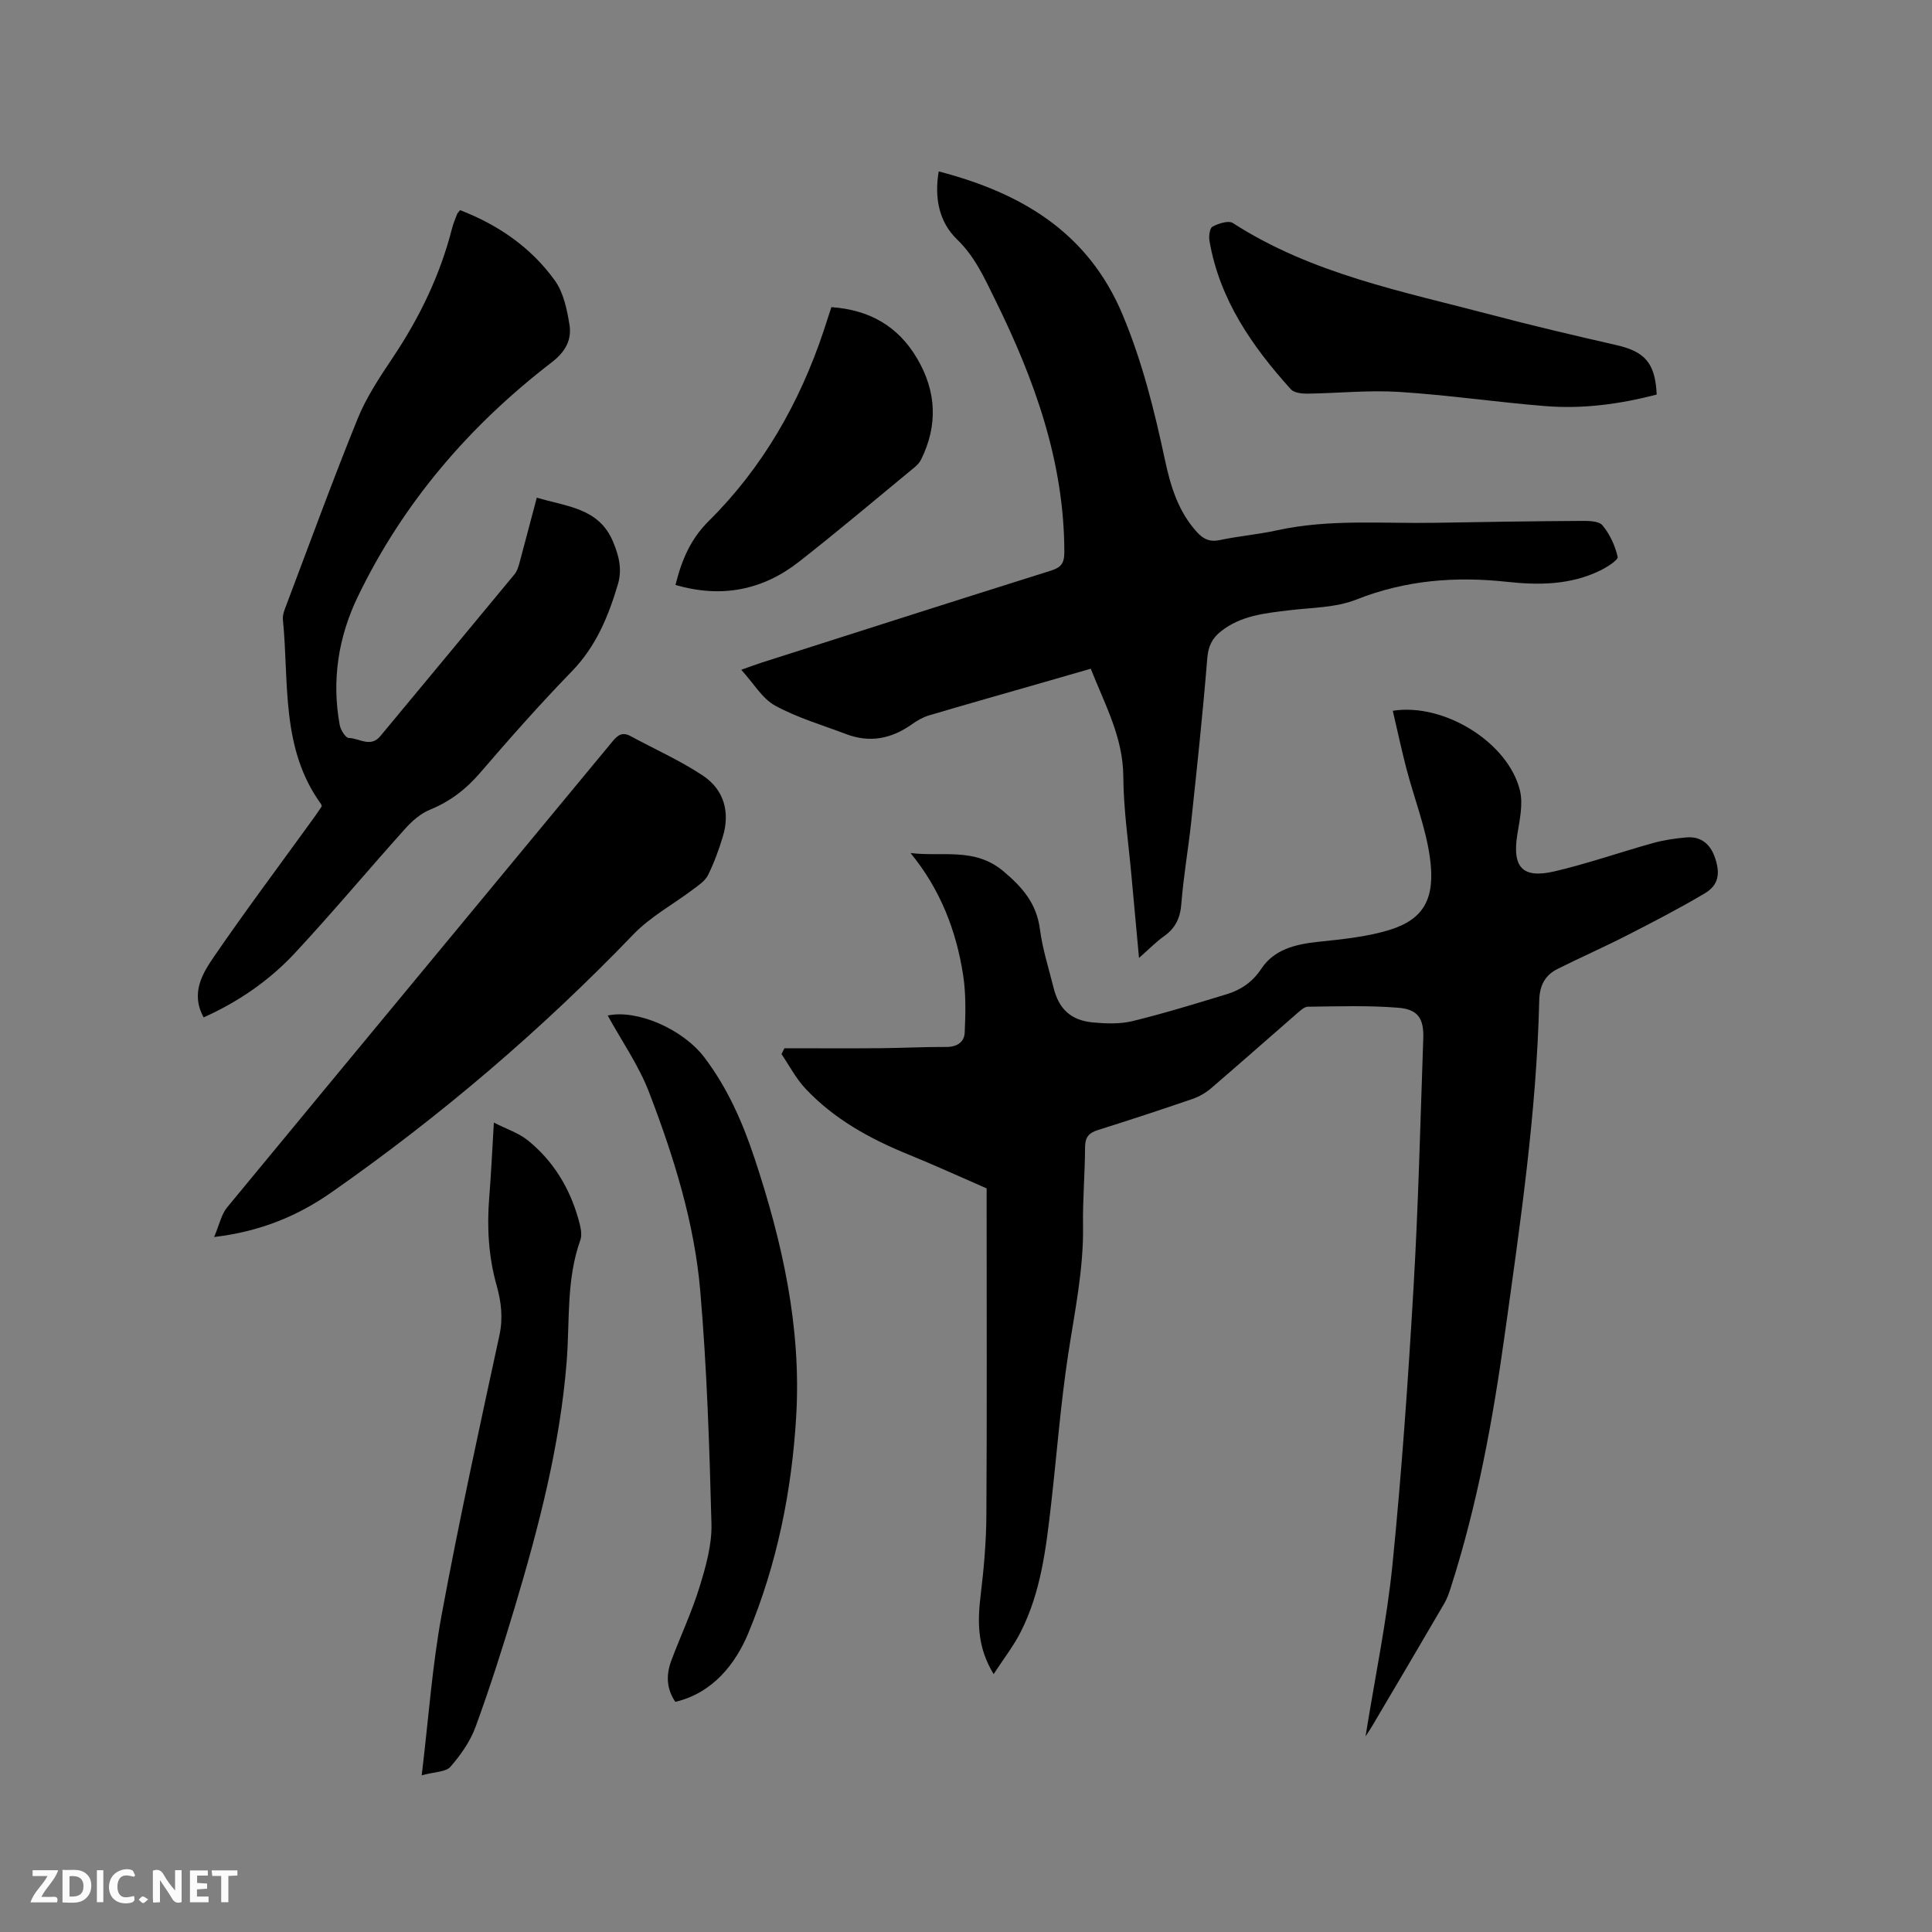 <svg enable-background="new 0 0 400 400" viewBox="0 0 400 400" xmlns="http://www.w3.org/2000/svg"><rect x="0" y="0" width="400" height="400" fill="#808080" stroke="none"/><g fill="#000001"><path d="m205.72 346.61c-3.49-5.74-3.33-11.02-2.67-16.48s1.14-10.97 1.17-16.46c.13-21.31.05-42.62.05-63.94 0-1.16 0-2.32 0-3.69-5.39-2.34-10.68-4.77-16.06-6.96-8.03-3.26-15.53-7.36-21.5-13.75-1.94-2.08-3.29-4.71-4.91-7.09.2-.4.41-.81.61-1.21 6.63 0 13.25.04 19.88-.01 4.55-.04 9.11-.29 13.66-.26 2.21.01 3.69-1.03 3.78-2.96.18-3.96.28-8.01-.32-11.9-1.42-9.23-4.73-17.76-10.89-25.29 6.56.83 13.24-1.25 19.21 3.76 4.03 3.39 6.89 6.72 7.58 12.05.53 4.07 1.82 8.05 2.81 12.05 1.08 4.39 3.57 6.78 8.11 7.21 2.71.25 5.6.37 8.2-.26 6.57-1.6 13.05-3.6 19.52-5.57 2.96-.9 5.34-2.49 7.2-5.29 2.64-3.98 7.01-5.05 11.62-5.55 5.01-.54 10.14-1.01 14.91-2.48 7.22-2.22 9.52-6.62 8.37-14.96-.86-6.23-3.25-12.24-4.85-18.37-1.04-3.98-1.89-8.01-2.84-12.04 10.63-1.69 23.97 6.6 26.34 16.56.67 2.84-.09 6.1-.56 9.1-1.07 6.71 1.04 9.14 7.69 7.59 6.89-1.61 13.6-3.97 20.43-5.87 2.22-.62 4.54-.95 6.84-1.16 2.9-.27 4.87 1.23 5.86 3.9 1.3 3.54.88 5.98-2.04 7.7-5.26 3.12-10.7 5.93-16.15 8.72-4.7 2.4-9.54 4.53-14.26 6.89-2.64 1.32-3.75 3.4-3.83 6.6-.55 23.25-3.95 46.21-7.15 69.19-2.46 17.65-5.66 35.12-11.1 52.12-.38 1.2-.79 2.43-1.42 3.5-4.95 8.5-9.96 16.96-14.96 25.43-.31.53-.67 1.04-1.33 2.07 1.96-12.26 4.4-23.87 5.58-35.6 1.91-19.08 3.24-38.23 4.36-57.38 1-17.13 1.41-34.29 2.01-51.45.15-4.18-1.06-6.1-5.19-6.43-6.2-.5-12.46-.28-18.69-.21-.79.01-1.64.86-2.34 1.46-5.92 5.14-11.79 10.35-17.75 15.46-1.09.93-2.43 1.7-3.79 2.17-6.5 2.23-13.03 4.38-19.59 6.44-1.89.59-2.66 1.49-2.67 3.56-.02 5.4-.5 10.81-.42 16.21.14 9.08-1.74 17.87-3.09 26.77-1.56 10.25-2.34 20.63-3.52 30.94-1.04 9.06-2.09 18.15-6.29 26.43-1.46 2.89-3.49 5.48-5.61 8.74z"/><path d="m194.35 35.49c17.06 4.44 30.91 12.56 38.07 29.66 4.08 9.74 6.59 19.86 8.78 30.12 1.16 5.42 2.75 10.66 6.62 14.9 1.31 1.44 2.65 2.09 4.71 1.65 3.93-.83 7.97-1.17 11.9-2.03 10.8-2.37 21.75-1.36 32.64-1.55 10.07-.18 20.13-.33 30.2-.39 1.54-.01 3.72-.02 4.49.9 1.53 1.82 2.63 4.21 3.16 6.54.15.65-2.2 2.13-3.6 2.82-6.14 3.01-12.72 3.07-19.3 2.35-10.7-1.16-21.02-.36-31.2 3.67-4.29 1.7-9.29 1.66-13.99 2.23-4.96.61-9.91 1.07-14.05 4.35-1.86 1.47-2.63 3.12-2.83 5.61-.91 11.29-2.12 22.55-3.32 33.81-.61 5.69-1.61 11.34-2.05 17.04-.23 2.9-1.21 4.97-3.55 6.64-1.69 1.2-3.16 2.71-5.21 4.52-.56-6.1-1.07-11.53-1.56-16.97-.61-6.86-1.65-13.72-1.69-20.59-.05-8.11-3.79-14.85-6.74-22.32-2.88.83-5.68 1.64-8.49 2.45-8.34 2.4-16.7 4.76-25.02 7.22-1.28.38-2.5 1.11-3.6 1.89-4.2 2.96-8.67 3.83-13.53 1.98-4.95-1.88-10.11-3.38-14.71-5.9-2.66-1.45-4.42-4.57-7.01-7.42 1.84-.65 2.97-1.08 4.12-1.45 19.96-6.37 39.92-12.77 59.91-19.05 2.14-.67 2.87-1.47 2.86-3.9-.03-18.74-6.21-35.75-14.33-52.22-2.18-4.41-4.14-8.87-7.88-12.48-3.75-3.62-4.72-8.62-3.8-14.08z"/><path d="m111.14 103.03c6.23 1.88 12.83 2.12 15.76 9.07 1.24 2.94 1.96 5.77 1.02 8.91-1.98 6.65-4.54 12.86-9.56 18.02-6.57 6.76-12.83 13.85-18.98 21-2.91 3.38-6.19 5.9-10.32 7.59-1.94.79-3.73 2.34-5.15 3.93-7.65 8.51-14.99 17.31-22.78 25.69-5.27 5.67-11.61 10.1-18.97 13.4-2.78-5.11-.19-9.18 2.29-12.79 6.6-9.61 13.6-18.94 20.43-28.39.62-.85 1.2-1.73 1.74-2.51-.07-.26-.08-.38-.13-.45-8.41-11.54-6.62-25.21-7.92-38.23-.1-.98.36-2.07.73-3.04 4.87-12.87 9.58-25.81 14.75-38.55 1.81-4.46 4.57-8.6 7.27-12.64 5.53-8.26 9.79-17.04 12.25-26.68.26-1.02.67-2.01 1.05-2.99.11-.28.36-.5.64-.86 7.9 3.05 14.69 7.72 19.61 14.56 1.8 2.5 2.52 5.99 3.03 9.14.5 3.11-.79 5.59-3.64 7.78-17.05 13.1-30.79 29.08-40.17 48.52-4.04 8.37-5.46 17.35-3.75 26.62.19 1.01 1.21 2.65 1.88 2.66 2.15.04 4.5 2.06 6.51-.37 9.27-11.18 18.57-22.34 27.81-33.54.57-.69.84-1.69 1.08-2.59 1.16-4.3 2.27-8.59 3.52-13.26z"/><path d="m44.33 256.11c1.1-2.57 1.49-4.68 2.69-6.13 26.57-32.21 53.23-64.34 79.83-96.52 1.12-1.35 2.08-1.94 3.71-1.05 5 2.71 10.24 5.03 14.95 8.16 4.38 2.92 5.69 7.54 4.14 12.66-.82 2.72-1.81 5.42-3.07 7.96-.6 1.2-1.94 2.09-3.08 2.94-4.11 3.11-8.8 5.63-12.32 9.28-19.09 19.85-39.93 37.62-62.46 53.39-6.89 4.83-14.6 8.15-24.39 9.31z"/><path d="m139.82 352.35c-1.89-2.78-1.91-5.66-.83-8.55 1.92-5.12 4.27-10.1 5.87-15.32 1.29-4.2 2.55-8.67 2.44-12.98-.42-16.09-.94-32.21-2.32-48.24-1.22-14.2-5.51-27.84-10.59-41.1-2.13-5.57-5.66-10.6-8.57-15.91 6.05-1.3 15.51 2.77 19.99 8.65 4.8 6.31 7.94 13.46 10.42 20.94 5.74 17.31 9.69 34.89 8.62 53.3-.91 15.57-4 30.79-9.96 45.08-2.58 6.17-7.26 12.3-15.07 14.13z"/><path d="m87.31 367.56c1.43-11.84 2.17-22.65 4.13-33.24 3.58-19.36 7.8-38.61 11.96-57.86.78-3.61.37-6.94-.57-10.29-1.69-6-2.04-12.06-1.54-18.24.39-4.83.61-9.68.96-15.51 2.73 1.39 5.16 2.17 7.02 3.67 5.25 4.24 8.66 9.82 10.48 16.31.39 1.4.85 3.11.4 4.36-2.94 8.19-2.16 16.77-2.83 25.18-1.39 17.44-5.78 34.22-10.76 50.88-2.49 8.31-5.13 16.59-8.11 24.74-1.1 3-3.09 5.82-5.21 8.25-.96 1.08-3.25 1.01-5.93 1.75z"/><path d="m343 81.69c-7.65 1.99-15.3 3.01-23.03 2.39-10.12-.81-20.18-2.3-30.31-2.94-6.31-.4-12.68.28-19.02.36-1.14.01-2.71-.17-3.38-.9-8.03-8.9-14.76-18.57-16.85-30.72-.17-.97.04-2.65.63-2.96 1.23-.65 3.29-1.33 4.21-.74 16.38 10.56 35.2 14.16 53.57 19.01 8.58 2.27 17.23 4.29 25.88 6.27 5.87 1.34 8.01 3.73 8.3 10.23z"/><path d="m139.85 121.11c1.31-5.25 3.14-9.52 6.91-13.26 11.15-11.06 18.77-24.42 23.75-39.29.53-1.59 1.04-3.19 1.62-4.97 7.85.55 13.81 3.92 17.75 10.63 4 6.8 4.34 13.8.83 20.91-.31.64-.86 1.21-1.42 1.67-7.93 6.53-15.77 13.16-23.85 19.49-7.54 5.91-16.06 7.59-25.59 4.82z"/></g><path d="m37.59 393.81c-.92.31-1.52.05-2-.78-.7-1.2-1.52-2.34-2.47-3.78v4.59c-.55.03-.95.05-1.41.07-.03-.37-.06-.64-.06-.91 0-1.91 0-3.81 0-5.7 1.13-.41 1.77-.03 2.29.91.62 1.11 1.38 2.14 2.31 3.19v-4.2h1.35v6.61z" fill="#fafbfa"/><path d="m12.94 393.88v-6.75c1.9.19 3.93-.54 5.37 1.29.8 1.01.78 2.88.03 3.97-1.37 1.97-3.4 1.51-5.4 1.49m1.45-1.22c2.04.12 2.92-.58 2.89-2.21-.03-1.51-.98-2.19-2.89-2z" fill="#fafbfa"/><path d="m11.81 393.87h-5.49c.68-2.18 2.47-3.48 3.51-5.45h-3.08v-1.21h5.29c-.71 2.13-2.44 3.48-3.47 5.51.86 0 1.63.04 2.39-.01.79-.05 1.14.21.85 1.16" fill="#fafbfa"/><path d="m39.33 393.86v-6.61h3.7v1.07h-2.22v1.52c.68.04 1.34.09 2.07.13v1.07c-.72.05-1.38.09-2.1.14v1.48h2.4v1.19h-3.85z" fill="#fafbfa"/><path d="m27.71 388.56c-1.15-.3-2.46-.61-3.1.64-.37.73-.41 1.93-.06 2.67.63 1.35 1.99.93 3.17.68.35.94-.01 1.32-.93 1.46-1.62.25-3.05-.27-3.76-1.48-.73-1.24-.6-3.03.31-4.17.88-1.11 2.71-1.7 4-1.16.32.13.44.74.65 1.12-.1.08-.19.16-.28.24" fill="#fafbfa"/><path d="m49.15 387.24v1.07c-.59.02-1.17.05-1.87.08v5.44h-1.48v-5.44h-1.85c-.05-.4-.08-.73-.13-1.15z" fill="#fafbfa"/><path d="m20.06 387.21h1.33v6.62h-1.33z" fill="#fafbfa"/><path d="m30.68 393.25c-.49.38-.8.79-1.05.76-.32-.05-.6-.45-.9-.7.26-.24.51-.64.8-.67.29-.04.62.3 1.15.61" fill="#fafbfa"/></svg>